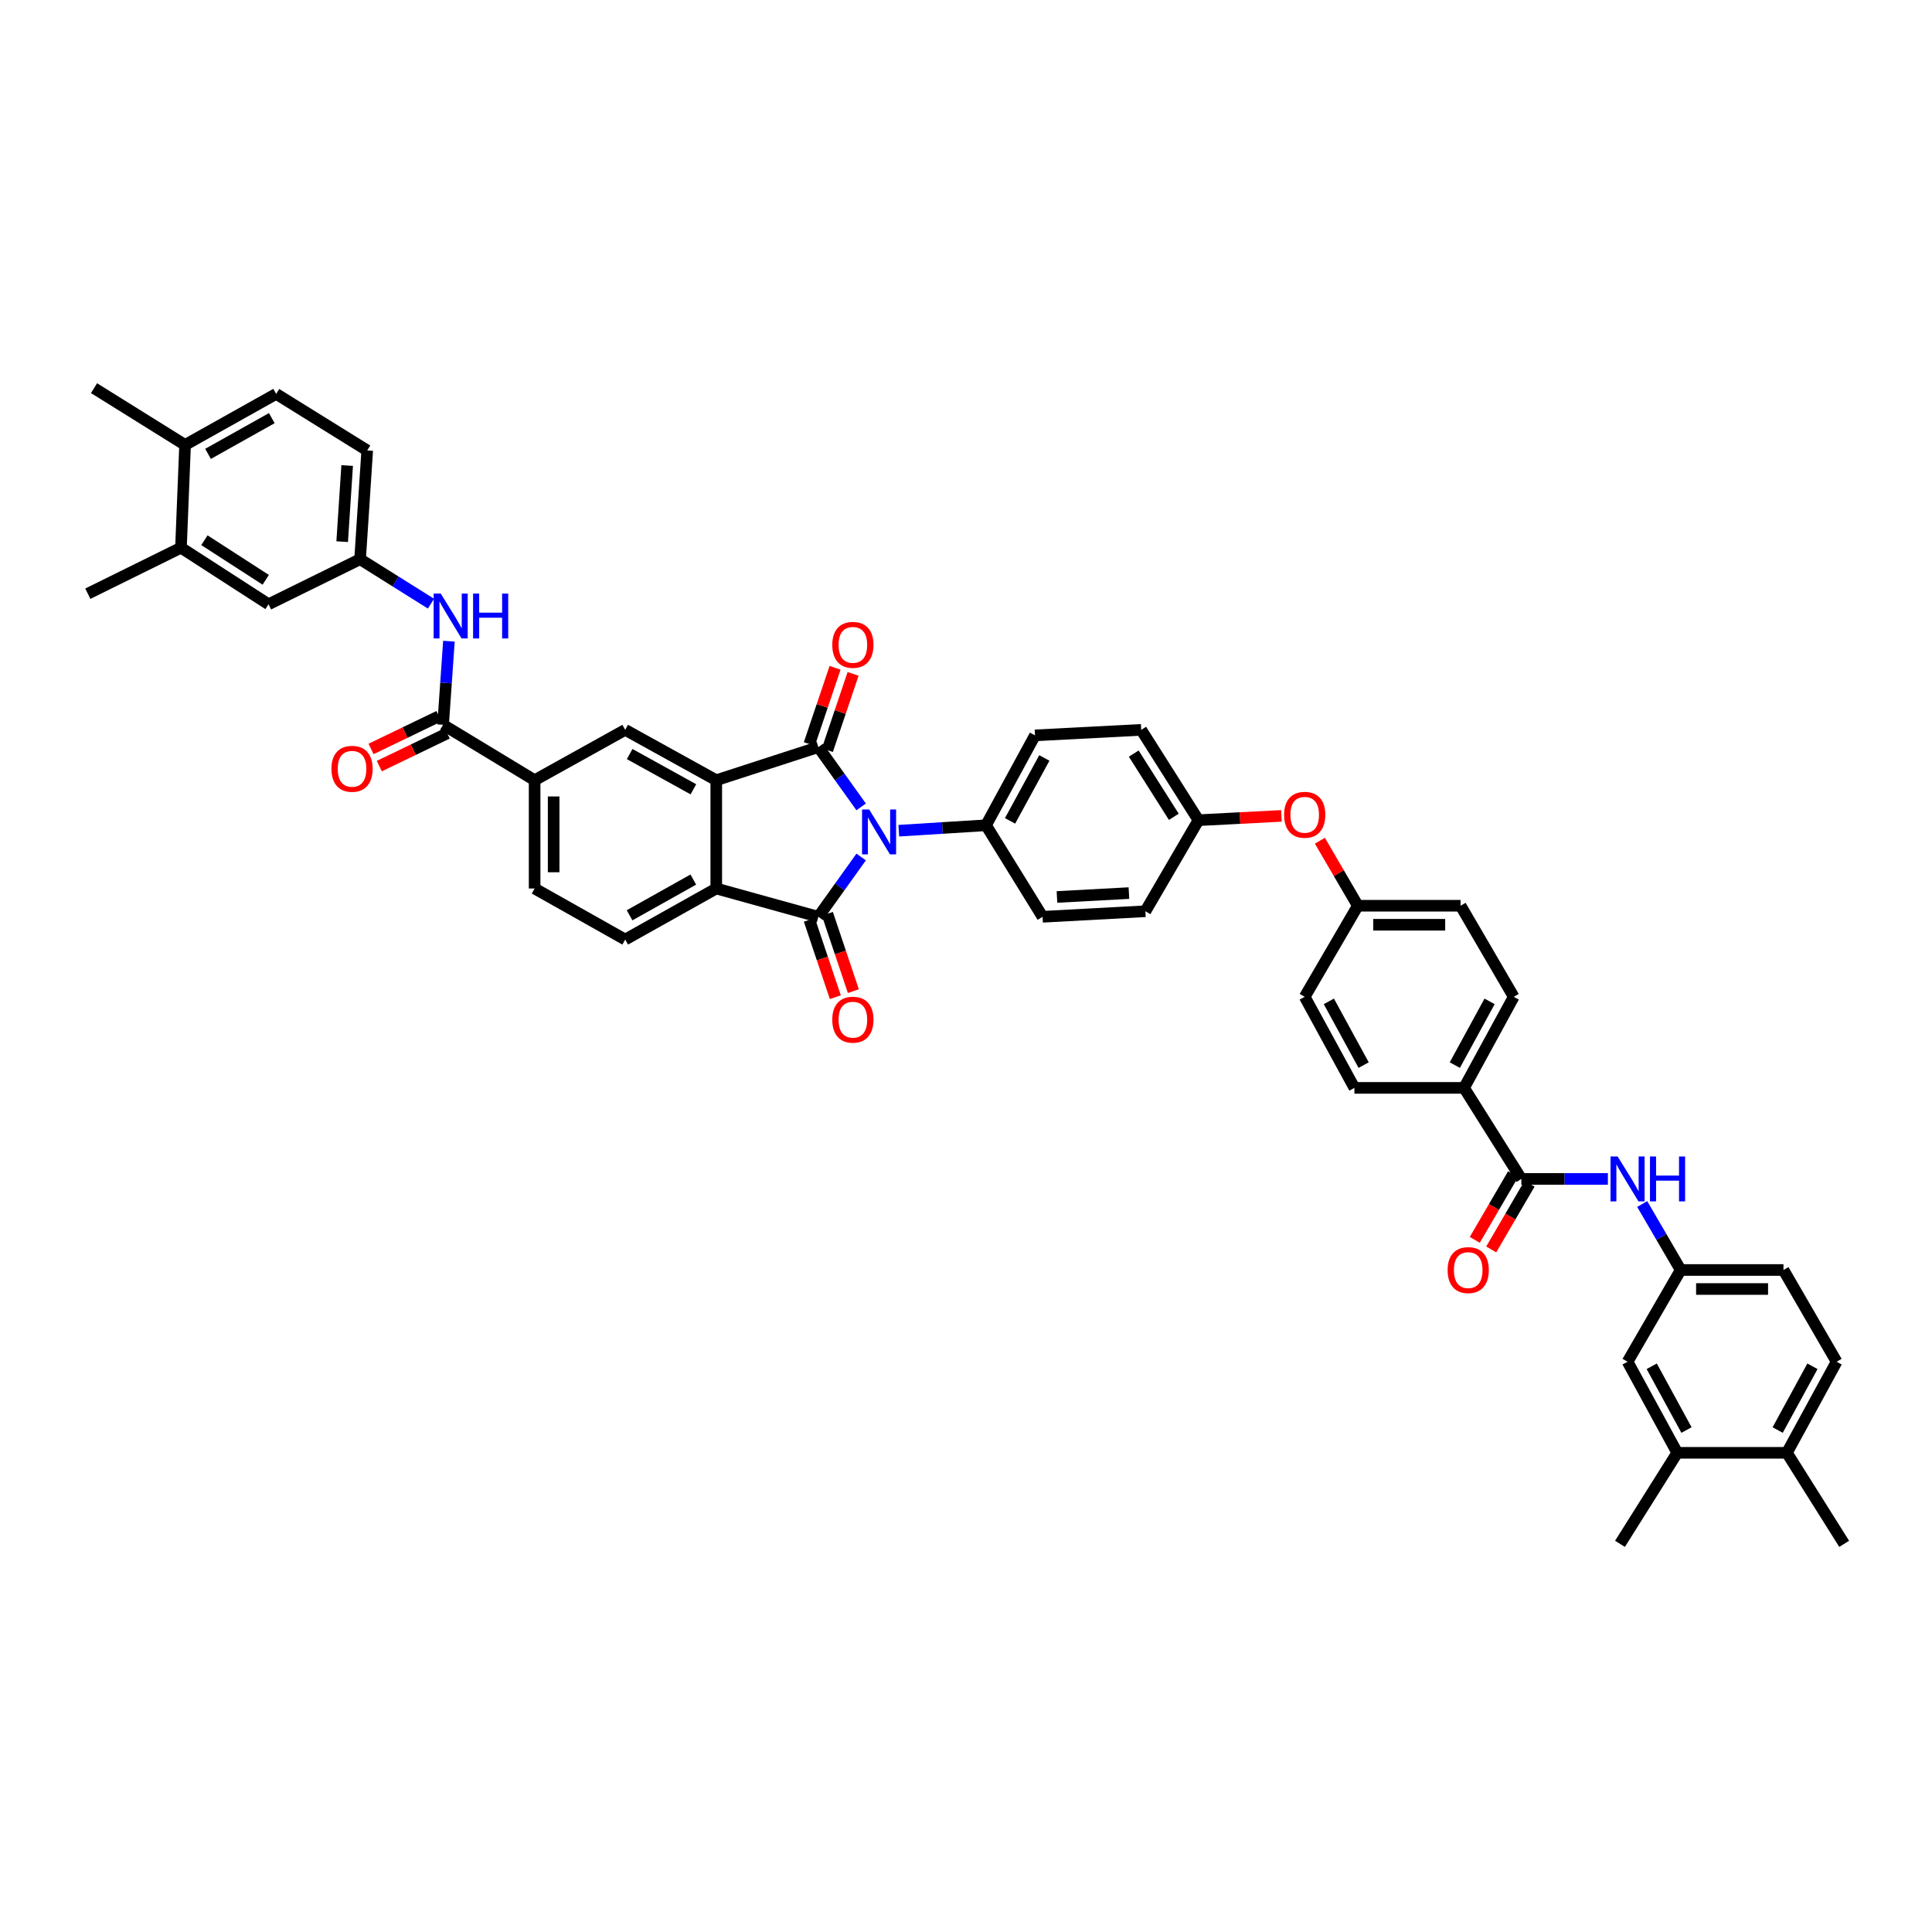 <?xml version='1.0' encoding='iso-8859-1'?>
<svg version='1.1' baseProfile='full'
              xmlns='http://www.w3.org/2000/svg'
                      xmlns:rdkit='http://www.rdkit.org/xml'
                      xmlns:xlink='http://www.w3.org/1999/xlink'
                  xml:space='preserve'
width='1000px' height='1000px' viewBox='0 0 1000 1000'>
<!-- END OF HEADER -->
<rect style='opacity:1.0;fill:#FFFFFF;stroke:none' width='1000' height='1000' x='0' y='0'> </rect>
<path class='bond-0' d='M 445.734,417.642 L 434.658,402.166' style='fill:none;fill-rule:evenodd;stroke:#0000FF;stroke-width:6px;stroke-linecap:butt;stroke-linejoin:miter;stroke-opacity:1' />
<path class='bond-0' d='M 434.658,402.166 L 423.582,386.69' style='fill:none;fill-rule:evenodd;stroke:#000000;stroke-width:6px;stroke-linecap:butt;stroke-linejoin:miter;stroke-opacity:1' />
<path class='bond-1' d='M 445.734,443.577 L 434.658,459.053' style='fill:none;fill-rule:evenodd;stroke:#0000FF;stroke-width:6px;stroke-linecap:butt;stroke-linejoin:miter;stroke-opacity:1' />
<path class='bond-1' d='M 434.658,459.053 L 423.582,474.529' style='fill:none;fill-rule:evenodd;stroke:#000000;stroke-width:6px;stroke-linecap:butt;stroke-linejoin:miter;stroke-opacity:1' />
<path class='bond-9' d='M 465.212,429.974 L 487.783,428.566' style='fill:none;fill-rule:evenodd;stroke:#0000FF;stroke-width:6px;stroke-linecap:butt;stroke-linejoin:miter;stroke-opacity:1' />
<path class='bond-9' d='M 487.783,428.566 L 510.354,427.159' style='fill:none;fill-rule:evenodd;stroke:#000000;stroke-width:6px;stroke-linecap:butt;stroke-linejoin:miter;stroke-opacity:1' />
<path class='bond-2' d='M 423.582,386.69 L 370.736,403.837' style='fill:none;fill-rule:evenodd;stroke:#000000;stroke-width:6px;stroke-linecap:butt;stroke-linejoin:miter;stroke-opacity:1' />
<path class='bond-12' d='M 428.246,388.264 L 434.902,368.532' style='fill:none;fill-rule:evenodd;stroke:#000000;stroke-width:6px;stroke-linecap:butt;stroke-linejoin:miter;stroke-opacity:1' />
<path class='bond-12' d='M 434.902,368.532 L 441.558,348.8' style='fill:none;fill-rule:evenodd;stroke:#FF0000;stroke-width:6px;stroke-linecap:butt;stroke-linejoin:miter;stroke-opacity:1' />
<path class='bond-12' d='M 418.917,385.117 L 425.573,365.385' style='fill:none;fill-rule:evenodd;stroke:#000000;stroke-width:6px;stroke-linecap:butt;stroke-linejoin:miter;stroke-opacity:1' />
<path class='bond-12' d='M 425.573,365.385 L 432.23,345.653' style='fill:none;fill-rule:evenodd;stroke:#FF0000;stroke-width:6px;stroke-linecap:butt;stroke-linejoin:miter;stroke-opacity:1' />
<path class='bond-3' d='M 423.582,474.529 L 370.736,459.887' style='fill:none;fill-rule:evenodd;stroke:#000000;stroke-width:6px;stroke-linecap:butt;stroke-linejoin:miter;stroke-opacity:1' />
<path class='bond-13' d='M 418.915,476.096 L 425.641,496.121' style='fill:none;fill-rule:evenodd;stroke:#000000;stroke-width:6px;stroke-linecap:butt;stroke-linejoin:miter;stroke-opacity:1' />
<path class='bond-13' d='M 425.641,496.121 L 432.367,516.146' style='fill:none;fill-rule:evenodd;stroke:#FF0000;stroke-width:6px;stroke-linecap:butt;stroke-linejoin:miter;stroke-opacity:1' />
<path class='bond-13' d='M 428.248,472.962 L 434.974,492.987' style='fill:none;fill-rule:evenodd;stroke:#000000;stroke-width:6px;stroke-linecap:butt;stroke-linejoin:miter;stroke-opacity:1' />
<path class='bond-13' d='M 434.974,492.987 L 441.699,513.011' style='fill:none;fill-rule:evenodd;stroke:#FF0000;stroke-width:6px;stroke-linecap:butt;stroke-linejoin:miter;stroke-opacity:1' />
<path class='bond-5' d='M 370.736,403.837 L 323.606,377.77' style='fill:none;fill-rule:evenodd;stroke:#000000;stroke-width:6px;stroke-linecap:butt;stroke-linejoin:miter;stroke-opacity:1' />
<path class='bond-5' d='M 358.902,408.542 L 325.911,390.295' style='fill:none;fill-rule:evenodd;stroke:#000000;stroke-width:6px;stroke-linecap:butt;stroke-linejoin:miter;stroke-opacity:1' />
<path class='bond-45' d='M 370.736,403.837 L 370.736,459.887' style='fill:none;fill-rule:evenodd;stroke:#000000;stroke-width:6px;stroke-linecap:butt;stroke-linejoin:miter;stroke-opacity:1' />
<path class='bond-11' d='M 370.736,459.887 L 323.606,486.305' style='fill:none;fill-rule:evenodd;stroke:#000000;stroke-width:6px;stroke-linecap:butt;stroke-linejoin:miter;stroke-opacity:1' />
<path class='bond-11' d='M 358.853,455.262 L 325.862,473.754' style='fill:none;fill-rule:evenodd;stroke:#000000;stroke-width:6px;stroke-linecap:butt;stroke-linejoin:miter;stroke-opacity:1' />
<path class='bond-4' d='M 229.347,375.145 L 276.717,403.837' style='fill:none;fill-rule:evenodd;stroke:#000000;stroke-width:6px;stroke-linecap:butt;stroke-linejoin:miter;stroke-opacity:1' />
<path class='bond-8' d='M 229.347,375.145 L 230.854,353.51' style='fill:none;fill-rule:evenodd;stroke:#000000;stroke-width:6px;stroke-linecap:butt;stroke-linejoin:miter;stroke-opacity:1' />
<path class='bond-8' d='M 230.854,353.51 L 232.361,331.876' style='fill:none;fill-rule:evenodd;stroke:#0000FF;stroke-width:6px;stroke-linecap:butt;stroke-linejoin:miter;stroke-opacity:1' />
<path class='bond-19' d='M 227.209,370.711 L 209.631,379.187' style='fill:none;fill-rule:evenodd;stroke:#000000;stroke-width:6px;stroke-linecap:butt;stroke-linejoin:miter;stroke-opacity:1' />
<path class='bond-19' d='M 209.631,379.187 L 192.052,387.663' style='fill:none;fill-rule:evenodd;stroke:#FF0000;stroke-width:6px;stroke-linecap:butt;stroke-linejoin:miter;stroke-opacity:1' />
<path class='bond-19' d='M 231.485,379.578 L 213.906,388.054' style='fill:none;fill-rule:evenodd;stroke:#000000;stroke-width:6px;stroke-linecap:butt;stroke-linejoin:miter;stroke-opacity:1' />
<path class='bond-19' d='M 213.906,388.054 L 196.328,396.53' style='fill:none;fill-rule:evenodd;stroke:#FF0000;stroke-width:6px;stroke-linecap:butt;stroke-linejoin:miter;stroke-opacity:1' />
<path class='bond-7' d='M 323.606,377.77 L 276.717,403.837' style='fill:none;fill-rule:evenodd;stroke:#000000;stroke-width:6px;stroke-linecap:butt;stroke-linejoin:miter;stroke-opacity:1' />
<path class='bond-6' d='M 787.444,610.214 L 757.8,563.084' style='fill:none;fill-rule:evenodd;stroke:#000000;stroke-width:6px;stroke-linecap:butt;stroke-linejoin:miter;stroke-opacity:1' />
<path class='bond-10' d='M 787.444,610.214 L 809.843,610.214' style='fill:none;fill-rule:evenodd;stroke:#000000;stroke-width:6px;stroke-linecap:butt;stroke-linejoin:miter;stroke-opacity:1' />
<path class='bond-10' d='M 809.843,610.214 L 832.242,610.214' style='fill:none;fill-rule:evenodd;stroke:#0000FF;stroke-width:6px;stroke-linecap:butt;stroke-linejoin:miter;stroke-opacity:1' />
<path class='bond-22' d='M 783.193,607.733 L 773.268,624.742' style='fill:none;fill-rule:evenodd;stroke:#000000;stroke-width:6px;stroke-linecap:butt;stroke-linejoin:miter;stroke-opacity:1' />
<path class='bond-22' d='M 773.268,624.742 L 763.344,641.75' style='fill:none;fill-rule:evenodd;stroke:#FF0000;stroke-width:6px;stroke-linecap:butt;stroke-linejoin:miter;stroke-opacity:1' />
<path class='bond-22' d='M 791.696,612.695 L 781.771,629.703' style='fill:none;fill-rule:evenodd;stroke:#000000;stroke-width:6px;stroke-linecap:butt;stroke-linejoin:miter;stroke-opacity:1' />
<path class='bond-22' d='M 781.771,629.703 L 771.847,646.712' style='fill:none;fill-rule:evenodd;stroke:#FF0000;stroke-width:6px;stroke-linecap:butt;stroke-linejoin:miter;stroke-opacity:1' />
<path class='bond-47' d='M 276.717,403.837 L 276.717,459.887' style='fill:none;fill-rule:evenodd;stroke:#000000;stroke-width:6px;stroke-linecap:butt;stroke-linejoin:miter;stroke-opacity:1' />
<path class='bond-47' d='M 286.562,412.245 L 286.562,451.48' style='fill:none;fill-rule:evenodd;stroke:#000000;stroke-width:6px;stroke-linecap:butt;stroke-linejoin:miter;stroke-opacity:1' />
<path class='bond-18' d='M 223.073,312.455 L 204.726,300.95' style='fill:none;fill-rule:evenodd;stroke:#0000FF;stroke-width:6px;stroke-linecap:butt;stroke-linejoin:miter;stroke-opacity:1' />
<path class='bond-18' d='M 204.726,300.95 L 186.379,289.444' style='fill:none;fill-rule:evenodd;stroke:#000000;stroke-width:6px;stroke-linecap:butt;stroke-linejoin:miter;stroke-opacity:1' />
<path class='bond-27' d='M 510.354,427.159 L 535.71,380.625' style='fill:none;fill-rule:evenodd;stroke:#000000;stroke-width:6px;stroke-linecap:butt;stroke-linejoin:miter;stroke-opacity:1' />
<path class='bond-27' d='M 522.802,424.889 L 540.551,392.315' style='fill:none;fill-rule:evenodd;stroke:#000000;stroke-width:6px;stroke-linecap:butt;stroke-linejoin:miter;stroke-opacity:1' />
<path class='bond-28' d='M 510.354,427.159 L 539.631,474.529' style='fill:none;fill-rule:evenodd;stroke:#000000;stroke-width:6px;stroke-linecap:butt;stroke-linejoin:miter;stroke-opacity:1' />
<path class='bond-17' d='M 850,623.195 L 859.959,640.269' style='fill:none;fill-rule:evenodd;stroke:#0000FF;stroke-width:6px;stroke-linecap:butt;stroke-linejoin:miter;stroke-opacity:1' />
<path class='bond-17' d='M 859.959,640.269 L 869.917,657.344' style='fill:none;fill-rule:evenodd;stroke:#000000;stroke-width:6px;stroke-linecap:butt;stroke-linejoin:miter;stroke-opacity:1' />
<path class='bond-23' d='M 323.606,486.305 L 276.717,459.887' style='fill:none;fill-rule:evenodd;stroke:#000000;stroke-width:6px;stroke-linecap:butt;stroke-linejoin:miter;stroke-opacity:1' />
<path class='bond-14' d='M 757.8,563.084 L 783.506,515.954' style='fill:none;fill-rule:evenodd;stroke:#000000;stroke-width:6px;stroke-linecap:butt;stroke-linejoin:miter;stroke-opacity:1' />
<path class='bond-14' d='M 753.013,551.3 L 771.008,518.31' style='fill:none;fill-rule:evenodd;stroke:#000000;stroke-width:6px;stroke-linecap:butt;stroke-linejoin:miter;stroke-opacity:1' />
<path class='bond-48' d='M 757.8,563.084 L 701.039,563.084' style='fill:none;fill-rule:evenodd;stroke:#000000;stroke-width:6px;stroke-linecap:butt;stroke-linejoin:miter;stroke-opacity:1' />
<path class='bond-15' d='M 93.667,283.494 L 139.003,312.771' style='fill:none;fill-rule:evenodd;stroke:#000000;stroke-width:6px;stroke-linecap:butt;stroke-linejoin:miter;stroke-opacity:1' />
<path class='bond-15' d='M 105.809,279.615 L 137.544,300.11' style='fill:none;fill-rule:evenodd;stroke:#000000;stroke-width:6px;stroke-linecap:butt;stroke-linejoin:miter;stroke-opacity:1' />
<path class='bond-41' d='M 93.667,283.494 L 45.455,307.302' style='fill:none;fill-rule:evenodd;stroke:#000000;stroke-width:6px;stroke-linecap:butt;stroke-linejoin:miter;stroke-opacity:1' />
<path class='bond-49' d='M 93.667,283.494 L 95.795,230.298' style='fill:none;fill-rule:evenodd;stroke:#000000;stroke-width:6px;stroke-linecap:butt;stroke-linejoin:miter;stroke-opacity:1' />
<path class='bond-16' d='M 868.14,751.975 L 842.428,704.829' style='fill:none;fill-rule:evenodd;stroke:#000000;stroke-width:6px;stroke-linecap:butt;stroke-linejoin:miter;stroke-opacity:1' />
<path class='bond-16' d='M 872.926,740.19 L 854.928,707.187' style='fill:none;fill-rule:evenodd;stroke:#000000;stroke-width:6px;stroke-linecap:butt;stroke-linejoin:miter;stroke-opacity:1' />
<path class='bond-42' d='M 868.14,751.975 L 838.496,799.089' style='fill:none;fill-rule:evenodd;stroke:#000000;stroke-width:6px;stroke-linecap:butt;stroke-linejoin:miter;stroke-opacity:1' />
<path class='bond-50' d='M 868.14,751.975 L 924.901,751.975' style='fill:none;fill-rule:evenodd;stroke:#000000;stroke-width:6px;stroke-linecap:butt;stroke-linejoin:miter;stroke-opacity:1' />
<path class='bond-20' d='M 869.917,657.344 L 842.428,704.829' style='fill:none;fill-rule:evenodd;stroke:#000000;stroke-width:6px;stroke-linecap:butt;stroke-linejoin:miter;stroke-opacity:1' />
<path class='bond-35' d='M 869.917,657.344 L 923.124,657.344' style='fill:none;fill-rule:evenodd;stroke:#000000;stroke-width:6px;stroke-linecap:butt;stroke-linejoin:miter;stroke-opacity:1' />
<path class='bond-35' d='M 877.898,667.189 L 915.143,667.189' style='fill:none;fill-rule:evenodd;stroke:#000000;stroke-width:6px;stroke-linecap:butt;stroke-linejoin:miter;stroke-opacity:1' />
<path class='bond-21' d='M 186.379,289.444 L 139.003,312.771' style='fill:none;fill-rule:evenodd;stroke:#000000;stroke-width:6px;stroke-linecap:butt;stroke-linejoin:miter;stroke-opacity:1' />
<path class='bond-36' d='M 186.379,289.444 L 190.071,233.153' style='fill:none;fill-rule:evenodd;stroke:#000000;stroke-width:6px;stroke-linecap:butt;stroke-linejoin:miter;stroke-opacity:1' />
<path class='bond-36' d='M 177.109,280.357 L 179.693,240.953' style='fill:none;fill-rule:evenodd;stroke:#000000;stroke-width:6px;stroke-linecap:butt;stroke-linejoin:miter;stroke-opacity:1' />
<path class='bond-24' d='M 95.795,230.298 L 142.941,203.876' style='fill:none;fill-rule:evenodd;stroke:#000000;stroke-width:6px;stroke-linecap:butt;stroke-linejoin:miter;stroke-opacity:1' />
<path class='bond-24' d='M 107.68,234.923 L 140.682,216.427' style='fill:none;fill-rule:evenodd;stroke:#000000;stroke-width:6px;stroke-linecap:butt;stroke-linejoin:miter;stroke-opacity:1' />
<path class='bond-44' d='M 95.795,230.298 L 48.665,200.911' style='fill:none;fill-rule:evenodd;stroke:#000000;stroke-width:6px;stroke-linecap:butt;stroke-linejoin:miter;stroke-opacity:1' />
<path class='bond-25' d='M 924.901,751.975 L 950.624,704.829' style='fill:none;fill-rule:evenodd;stroke:#000000;stroke-width:6px;stroke-linecap:butt;stroke-linejoin:miter;stroke-opacity:1' />
<path class='bond-25' d='M 920.117,740.188 L 938.123,707.186' style='fill:none;fill-rule:evenodd;stroke:#000000;stroke-width:6px;stroke-linecap:butt;stroke-linejoin:miter;stroke-opacity:1' />
<path class='bond-43' d='M 924.901,751.975 L 954.545,799.089' style='fill:none;fill-rule:evenodd;stroke:#000000;stroke-width:6px;stroke-linecap:butt;stroke-linejoin:miter;stroke-opacity:1' />
<path class='bond-26' d='M 663.269,422.303 L 641.798,423.418' style='fill:none;fill-rule:evenodd;stroke:#FF0000;stroke-width:6px;stroke-linecap:butt;stroke-linejoin:miter;stroke-opacity:1' />
<path class='bond-26' d='M 641.798,423.418 L 620.327,424.533' style='fill:none;fill-rule:evenodd;stroke:#000000;stroke-width:6px;stroke-linecap:butt;stroke-linejoin:miter;stroke-opacity:1' />
<path class='bond-33' d='M 683.172,435.152 L 692.992,451.98' style='fill:none;fill-rule:evenodd;stroke:#FF0000;stroke-width:6px;stroke-linecap:butt;stroke-linejoin:miter;stroke-opacity:1' />
<path class='bond-33' d='M 692.992,451.98 L 702.811,468.808' style='fill:none;fill-rule:evenodd;stroke:#000000;stroke-width:6px;stroke-linecap:butt;stroke-linejoin:miter;stroke-opacity:1' />
<path class='bond-40' d='M 535.71,380.625 L 590.694,377.77' style='fill:none;fill-rule:evenodd;stroke:#000000;stroke-width:6px;stroke-linecap:butt;stroke-linejoin:miter;stroke-opacity:1' />
<path class='bond-39' d='M 539.631,474.529 L 592.843,471.663' style='fill:none;fill-rule:evenodd;stroke:#000000;stroke-width:6px;stroke-linecap:butt;stroke-linejoin:miter;stroke-opacity:1' />
<path class='bond-39' d='M 547.084,464.268 L 584.332,462.262' style='fill:none;fill-rule:evenodd;stroke:#000000;stroke-width:6px;stroke-linecap:butt;stroke-linejoin:miter;stroke-opacity:1' />
<path class='bond-29' d='M 701.039,563.084 L 675.311,515.954' style='fill:none;fill-rule:evenodd;stroke:#000000;stroke-width:6px;stroke-linecap:butt;stroke-linejoin:miter;stroke-opacity:1' />
<path class='bond-29' d='M 705.821,551.297 L 687.811,518.307' style='fill:none;fill-rule:evenodd;stroke:#000000;stroke-width:6px;stroke-linecap:butt;stroke-linejoin:miter;stroke-opacity:1' />
<path class='bond-30' d='M 783.506,515.954 L 756.006,468.808' style='fill:none;fill-rule:evenodd;stroke:#000000;stroke-width:6px;stroke-linecap:butt;stroke-linejoin:miter;stroke-opacity:1' />
<path class='bond-31' d='M 142.941,203.876 L 190.071,233.153' style='fill:none;fill-rule:evenodd;stroke:#000000;stroke-width:6px;stroke-linecap:butt;stroke-linejoin:miter;stroke-opacity:1' />
<path class='bond-32' d='M 950.624,704.829 L 923.124,657.344' style='fill:none;fill-rule:evenodd;stroke:#000000;stroke-width:6px;stroke-linecap:butt;stroke-linejoin:miter;stroke-opacity:1' />
<path class='bond-37' d='M 702.811,468.808 L 675.311,515.954' style='fill:none;fill-rule:evenodd;stroke:#000000;stroke-width:6px;stroke-linecap:butt;stroke-linejoin:miter;stroke-opacity:1' />
<path class='bond-38' d='M 702.811,468.808 L 756.006,468.808' style='fill:none;fill-rule:evenodd;stroke:#000000;stroke-width:6px;stroke-linecap:butt;stroke-linejoin:miter;stroke-opacity:1' />
<path class='bond-38' d='M 710.79,478.653 L 748.027,478.653' style='fill:none;fill-rule:evenodd;stroke:#000000;stroke-width:6px;stroke-linecap:butt;stroke-linejoin:miter;stroke-opacity:1' />
<path class='bond-34' d='M 620.327,424.533 L 592.843,471.663' style='fill:none;fill-rule:evenodd;stroke:#000000;stroke-width:6px;stroke-linecap:butt;stroke-linejoin:miter;stroke-opacity:1' />
<path class='bond-46' d='M 620.327,424.533 L 590.694,377.77' style='fill:none;fill-rule:evenodd;stroke:#000000;stroke-width:6px;stroke-linecap:butt;stroke-linejoin:miter;stroke-opacity:1' />
<path class='bond-46' d='M 607.566,422.788 L 586.823,390.054' style='fill:none;fill-rule:evenodd;stroke:#000000;stroke-width:6px;stroke-linecap:butt;stroke-linejoin:miter;stroke-opacity:1' />
<path  class='atom-0' d='M 449.878 418.993
L 457.492 431.299
Q 458.247 432.513, 459.461 434.712
Q 460.675 436.91, 460.741 437.042
L 460.741 418.993
L 463.825 418.993
L 463.825 442.227
L 460.642 442.227
L 452.471 428.772
Q 451.519 427.197, 450.502 425.392
Q 449.517 423.587, 449.222 423.029
L 449.222 442.227
L 446.203 442.227
L 446.203 418.993
L 449.878 418.993
' fill='#0000FF'/>
<path  class='atom-9' d='M 228.133 307.231
L 235.746 319.537
Q 236.501 320.751, 237.715 322.95
Q 238.929 325.149, 238.995 325.28
L 238.995 307.231
L 242.079 307.231
L 242.079 330.465
L 238.896 330.465
L 230.725 317.01
Q 229.773 315.435, 228.756 313.63
Q 227.772 311.825, 227.476 311.267
L 227.476 330.465
L 224.457 330.465
L 224.457 307.231
L 228.133 307.231
' fill='#0000FF'/>
<path  class='atom-9' d='M 244.869 307.231
L 248.019 307.231
L 248.019 317.109
L 259.899 317.109
L 259.899 307.231
L 263.049 307.231
L 263.049 330.465
L 259.899 330.465
L 259.899 319.734
L 248.019 319.734
L 248.019 330.465
L 244.869 330.465
L 244.869 307.231
' fill='#0000FF'/>
<path  class='atom-11' d='M 837.292 598.597
L 844.906 610.903
Q 845.661 612.117, 846.875 614.316
Q 848.089 616.515, 848.155 616.646
L 848.155 598.597
L 851.239 598.597
L 851.239 621.831
L 848.056 621.831
L 839.885 608.376
Q 838.933 606.801, 837.916 604.996
Q 836.931 603.191, 836.636 602.633
L 836.636 621.831
L 833.617 621.831
L 833.617 598.597
L 837.292 598.597
' fill='#0000FF'/>
<path  class='atom-11' d='M 854.029 598.597
L 857.179 598.597
L 857.179 608.475
L 869.059 608.475
L 869.059 598.597
L 872.209 598.597
L 872.209 621.831
L 869.059 621.831
L 869.059 611.1
L 857.179 611.1
L 857.179 621.831
L 854.029 621.831
L 854.029 598.597
' fill='#0000FF'/>
<path  class='atom-13' d='M 430.785 333.785
Q 430.785 328.206, 433.541 325.089
Q 436.298 321.971, 441.45 321.971
Q 446.602 321.971, 449.359 325.089
Q 452.115 328.206, 452.115 333.785
Q 452.115 339.429, 449.326 342.645
Q 446.537 345.829, 441.45 345.829
Q 436.331 345.829, 433.541 342.645
Q 430.785 339.462, 430.785 333.785
M 441.45 343.203
Q 444.994 343.203, 446.898 340.84
Q 448.834 338.445, 448.834 333.785
Q 448.834 329.223, 446.898 326.926
Q 444.994 324.596, 441.45 324.596
Q 437.906 324.596, 435.97 326.893
Q 434.066 329.191, 434.066 333.785
Q 434.066 338.478, 435.97 340.84
Q 437.906 343.203, 441.45 343.203
' fill='#FF0000'/>
<path  class='atom-14' d='M 430.785 527.795
Q 430.785 522.217, 433.541 519.099
Q 436.298 515.982, 441.45 515.982
Q 446.602 515.982, 449.359 519.099
Q 452.115 522.217, 452.115 527.795
Q 452.115 533.44, 449.326 536.656
Q 446.537 539.839, 441.45 539.839
Q 436.331 539.839, 433.541 536.656
Q 430.785 533.473, 430.785 527.795
M 441.45 537.214
Q 444.994 537.214, 446.898 534.851
Q 448.834 532.455, 448.834 527.795
Q 448.834 523.234, 446.898 520.937
Q 444.994 518.607, 441.45 518.607
Q 437.906 518.607, 435.97 520.904
Q 434.066 523.201, 434.066 527.795
Q 434.066 532.488, 435.97 534.851
Q 437.906 537.214, 441.45 537.214
' fill='#FF0000'/>
<path  class='atom-20' d='M 171.552 397.936
Q 171.552 392.357, 174.308 389.239
Q 177.065 386.122, 182.217 386.122
Q 187.369 386.122, 190.126 389.239
Q 192.882 392.357, 192.882 397.936
Q 192.882 403.58, 190.093 406.796
Q 187.303 409.979, 182.217 409.979
Q 177.098 409.979, 174.308 406.796
Q 171.552 403.613, 171.552 397.936
M 182.217 407.354
Q 185.761 407.354, 187.664 404.991
Q 189.601 402.595, 189.601 397.936
Q 189.601 393.374, 187.664 391.077
Q 185.761 388.747, 182.217 388.747
Q 178.673 388.747, 176.737 391.044
Q 174.833 393.341, 174.833 397.936
Q 174.833 402.628, 176.737 404.991
Q 178.673 407.354, 182.217 407.354
' fill='#FF0000'/>
<path  class='atom-23' d='M 749.279 657.409
Q 749.279 651.831, 752.035 648.713
Q 754.792 645.595, 759.944 645.595
Q 765.096 645.595, 767.853 648.713
Q 770.61 651.831, 770.61 657.409
Q 770.61 663.054, 767.82 666.27
Q 765.031 669.453, 759.944 669.453
Q 754.825 669.453, 752.035 666.27
Q 749.279 663.087, 749.279 657.409
M 759.944 666.828
Q 763.488 666.828, 765.392 664.465
Q 767.328 662.069, 767.328 657.409
Q 767.328 652.848, 765.392 650.551
Q 763.488 648.221, 759.944 648.221
Q 756.4 648.221, 754.464 650.518
Q 752.56 652.815, 752.56 657.409
Q 752.56 662.102, 754.464 664.465
Q 756.4 666.828, 759.944 666.828
' fill='#FF0000'/>
<path  class='atom-27' d='M 664.645 421.744
Q 664.645 416.165, 667.402 413.047
Q 670.159 409.93, 675.311 409.93
Q 680.463 409.93, 683.219 413.047
Q 685.976 416.165, 685.976 421.744
Q 685.976 427.388, 683.187 430.604
Q 680.397 433.787, 675.311 433.787
Q 670.191 433.787, 667.402 430.604
Q 664.645 427.421, 664.645 421.744
M 675.311 431.162
Q 678.855 431.162, 680.758 428.799
Q 682.694 426.404, 682.694 421.744
Q 682.694 417.182, 680.758 414.885
Q 678.855 412.555, 675.311 412.555
Q 671.767 412.555, 669.83 414.852
Q 667.927 417.15, 667.927 421.744
Q 667.927 426.437, 669.83 428.799
Q 671.767 431.162, 675.311 431.162
' fill='#FF0000'/>
</svg>
